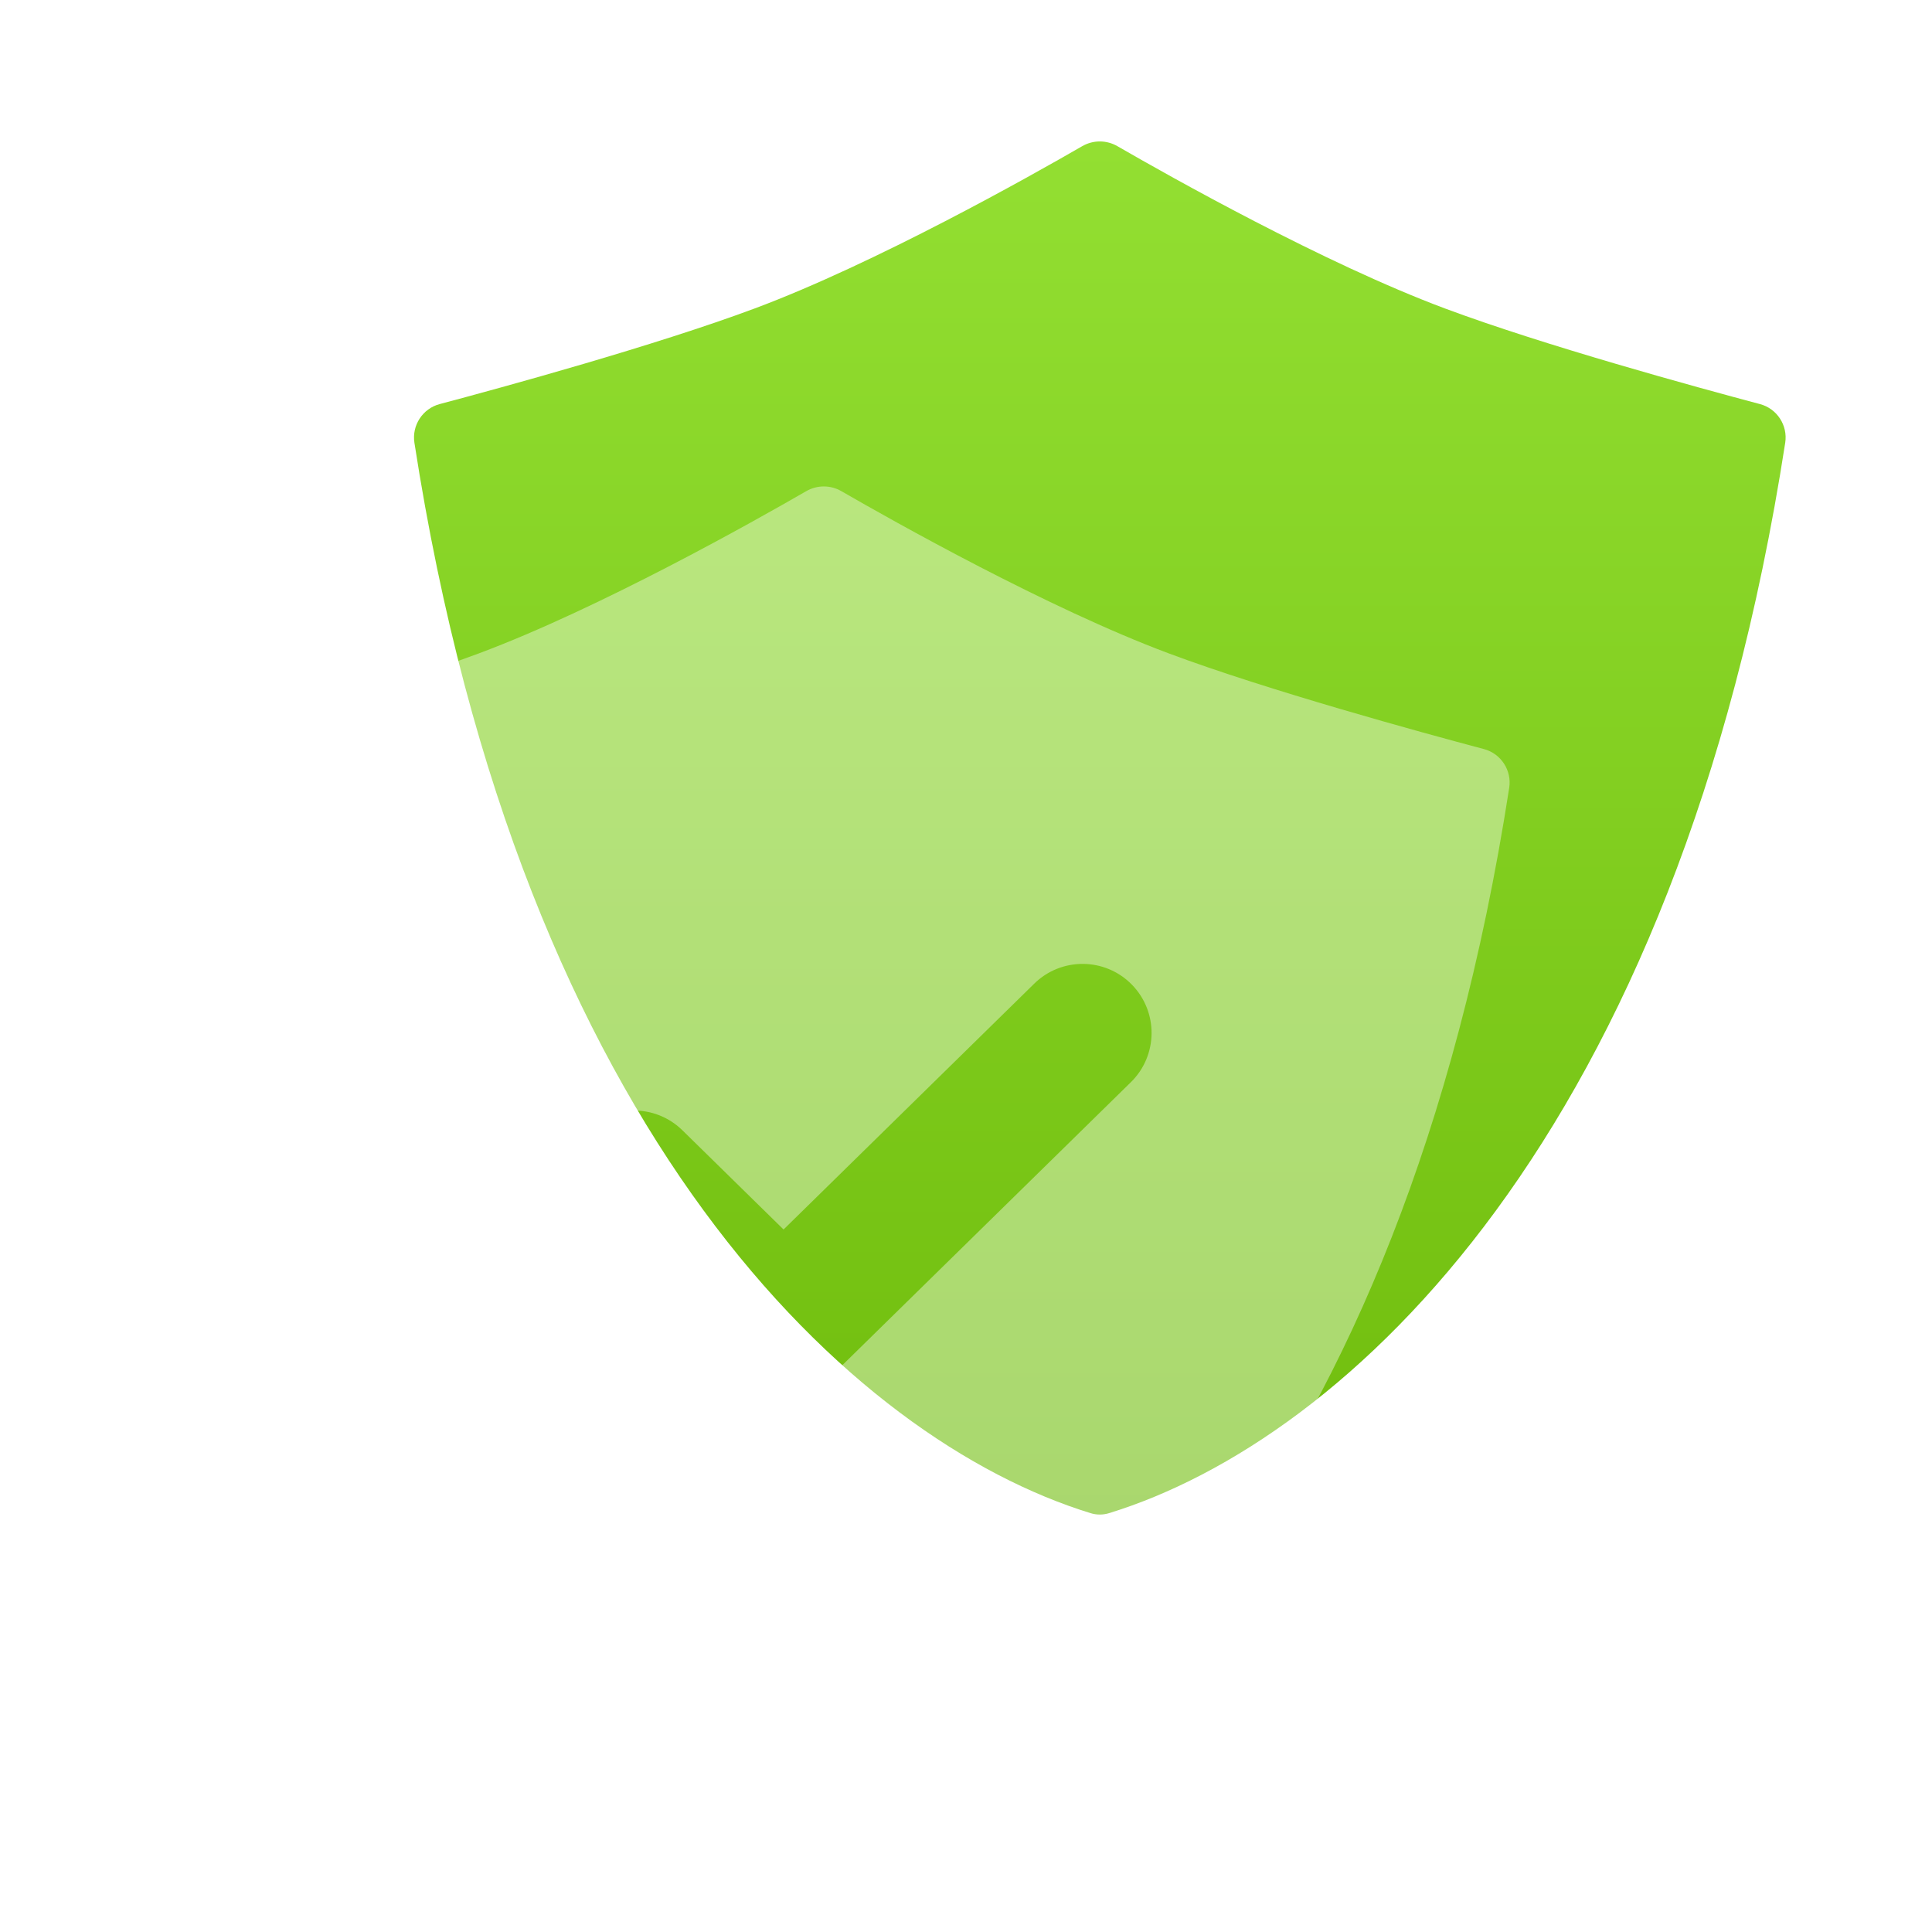 <svg width="84" height="84" viewBox="0 0 84 84" fill="none" xmlns="http://www.w3.org/2000/svg">
<g filter="url(#filter0_d_1266_4125)">
<g filter="url(#filter1_i_1266_4125)">
<path d="M74.618 16.251C69.951 46.396 55.549 59.607 45.224 62.788C44.956 62.871 44.68 62.871 44.412 62.788C34.087 59.607 19.685 46.396 15.018 16.251C14.901 15.494 15.376 14.765 16.115 14.569C18.888 13.832 25.491 12.024 29.818 10.409C35.071 8.448 41.807 4.653 44.052 3.356C44.528 3.081 45.108 3.081 45.584 3.356C47.829 4.653 54.565 8.448 59.818 10.409C64.145 12.024 70.749 13.832 73.52 14.569C74.261 14.765 74.736 15.494 74.618 16.251Z" fill="url(#paint0_linear_1266_4125)"/>
</g>
<g filter="url(#filter2_ii_1266_4125)">
<path fill-rule="evenodd" clip-rule="evenodd" d="M33.224 74.788C43.549 71.607 57.951 58.396 62.618 28.251C62.736 27.494 62.26 26.765 61.521 26.569C58.748 25.832 52.145 24.024 47.818 22.409C42.565 20.448 35.829 16.653 33.584 15.356C33.108 15.081 32.528 15.081 32.052 15.356C29.807 16.653 23.071 20.448 17.818 22.409C13.491 24.024 6.888 25.832 4.115 26.569C3.376 26.765 2.901 27.494 3.018 28.251C7.685 58.396 22.087 71.607 32.412 74.788C32.68 74.871 32.956 74.871 33.224 74.788ZM46.169 41.051C47.352 39.891 47.37 37.991 46.21 36.808C45.05 35.625 43.15 35.607 41.967 36.767L31.068 47.457L26.669 43.142C25.486 41.982 23.586 42 22.426 43.183C21.266 44.366 21.285 46.266 22.467 47.426L28.967 53.801C30.134 54.945 32.002 54.945 33.169 53.801L46.169 41.051Z" fill="white" fill-opacity="0.4"/>
</g>
</g>
<defs>
<filter id="filter0_d_1266_4125" x="0" y="0.15" width="83.636" height="83.7" filterUnits="userSpaceOnUse" color-interpolation-filters="sRGB">
<feFlood flood-opacity="0" result="BackgroundImageFix"/>
<feColorMatrix in="SourceAlpha" type="matrix" values="0 0 0 0 0 0 0 0 0 0 0 0 0 0 0 0 0 0 127 0" result="hardAlpha"/>
<feOffset dx="3" dy="3"/>
<feGaussianBlur stdDeviation="3"/>
<feColorMatrix type="matrix" values="0 0 0 0 0.545 0 0 0 0 0.824 0 0 0 0 0.192 0 0 0 0.4 0"/>
<feBlend mode="normal" in2="BackgroundImageFix" result="effect1_dropShadow_1266_4125"/>
<feBlend mode="normal" in="SourceGraphic" in2="effect1_dropShadow_1266_4125" result="shape"/>
</filter>
<filter id="filter1_i_1266_4125" x="15" y="3.15" width="59.636" height="59.7" filterUnits="userSpaceOnUse" color-interpolation-filters="sRGB">
<feFlood flood-opacity="0" result="BackgroundImageFix"/>
<feBlend mode="normal" in="SourceGraphic" in2="BackgroundImageFix" result="shape"/>
<feColorMatrix in="SourceAlpha" type="matrix" values="0 0 0 0 0 0 0 0 0 0 0 0 0 0 0 0 0 0 127 0" result="hardAlpha"/>
<feOffset/>
<feGaussianBlur stdDeviation="3"/>
<feComposite in2="hardAlpha" operator="arithmetic" k2="-1" k3="1"/>
<feColorMatrix type="matrix" values="0 0 0 0 1 0 0 0 0 1 0 0 0 0 1 0 0 0 0.8 0"/>
<feBlend mode="normal" in2="shape" result="effect1_innerShadow_1266_4125"/>
</filter>
<filter id="filter2_ii_1266_4125" x="3" y="15.15" width="59.636" height="62.7" filterUnits="userSpaceOnUse" color-interpolation-filters="sRGB">
<feFlood flood-opacity="0" result="BackgroundImageFix"/>
<feBlend mode="normal" in="SourceGraphic" in2="BackgroundImageFix" result="shape"/>
<feColorMatrix in="SourceAlpha" type="matrix" values="0 0 0 0 0 0 0 0 0 0 0 0 0 0 0 0 0 0 127 0" result="hardAlpha"/>
<feOffset/>
<feGaussianBlur stdDeviation="1.5"/>
<feComposite in2="hardAlpha" operator="arithmetic" k2="-1" k3="1"/>
<feColorMatrix type="matrix" values="0 0 0 0 1 0 0 0 0 1 0 0 0 0 1 0 0 0 1 0"/>
<feBlend mode="normal" in2="shape" result="effect1_innerShadow_1266_4125"/>
<feColorMatrix in="SourceAlpha" type="matrix" values="0 0 0 0 0 0 0 0 0 0 0 0 0 0 0 0 0 0 127 0" result="hardAlpha"/>
<feOffset dy="3"/>
<feGaussianBlur stdDeviation="3"/>
<feComposite in2="hardAlpha" operator="arithmetic" k2="-1" k3="1"/>
<feColorMatrix type="matrix" values="0 0 0 0 1 0 0 0 0 1 0 0 0 0 1 0 0 0 1 0"/>
<feBlend mode="normal" in2="effect1_innerShadow_1266_4125" result="effect2_innerShadow_1266_4125"/>
</filter>
<linearGradient id="paint0_linear_1266_4125" x1="44.818" y1="3.15" x2="44.818" y2="62.85" gradientUnits="userSpaceOnUse">
<stop stop-color="#93DF32"/>
<stop offset="1" stop-color="#70BD0D"/>
</linearGradient>
</defs>
</svg>
